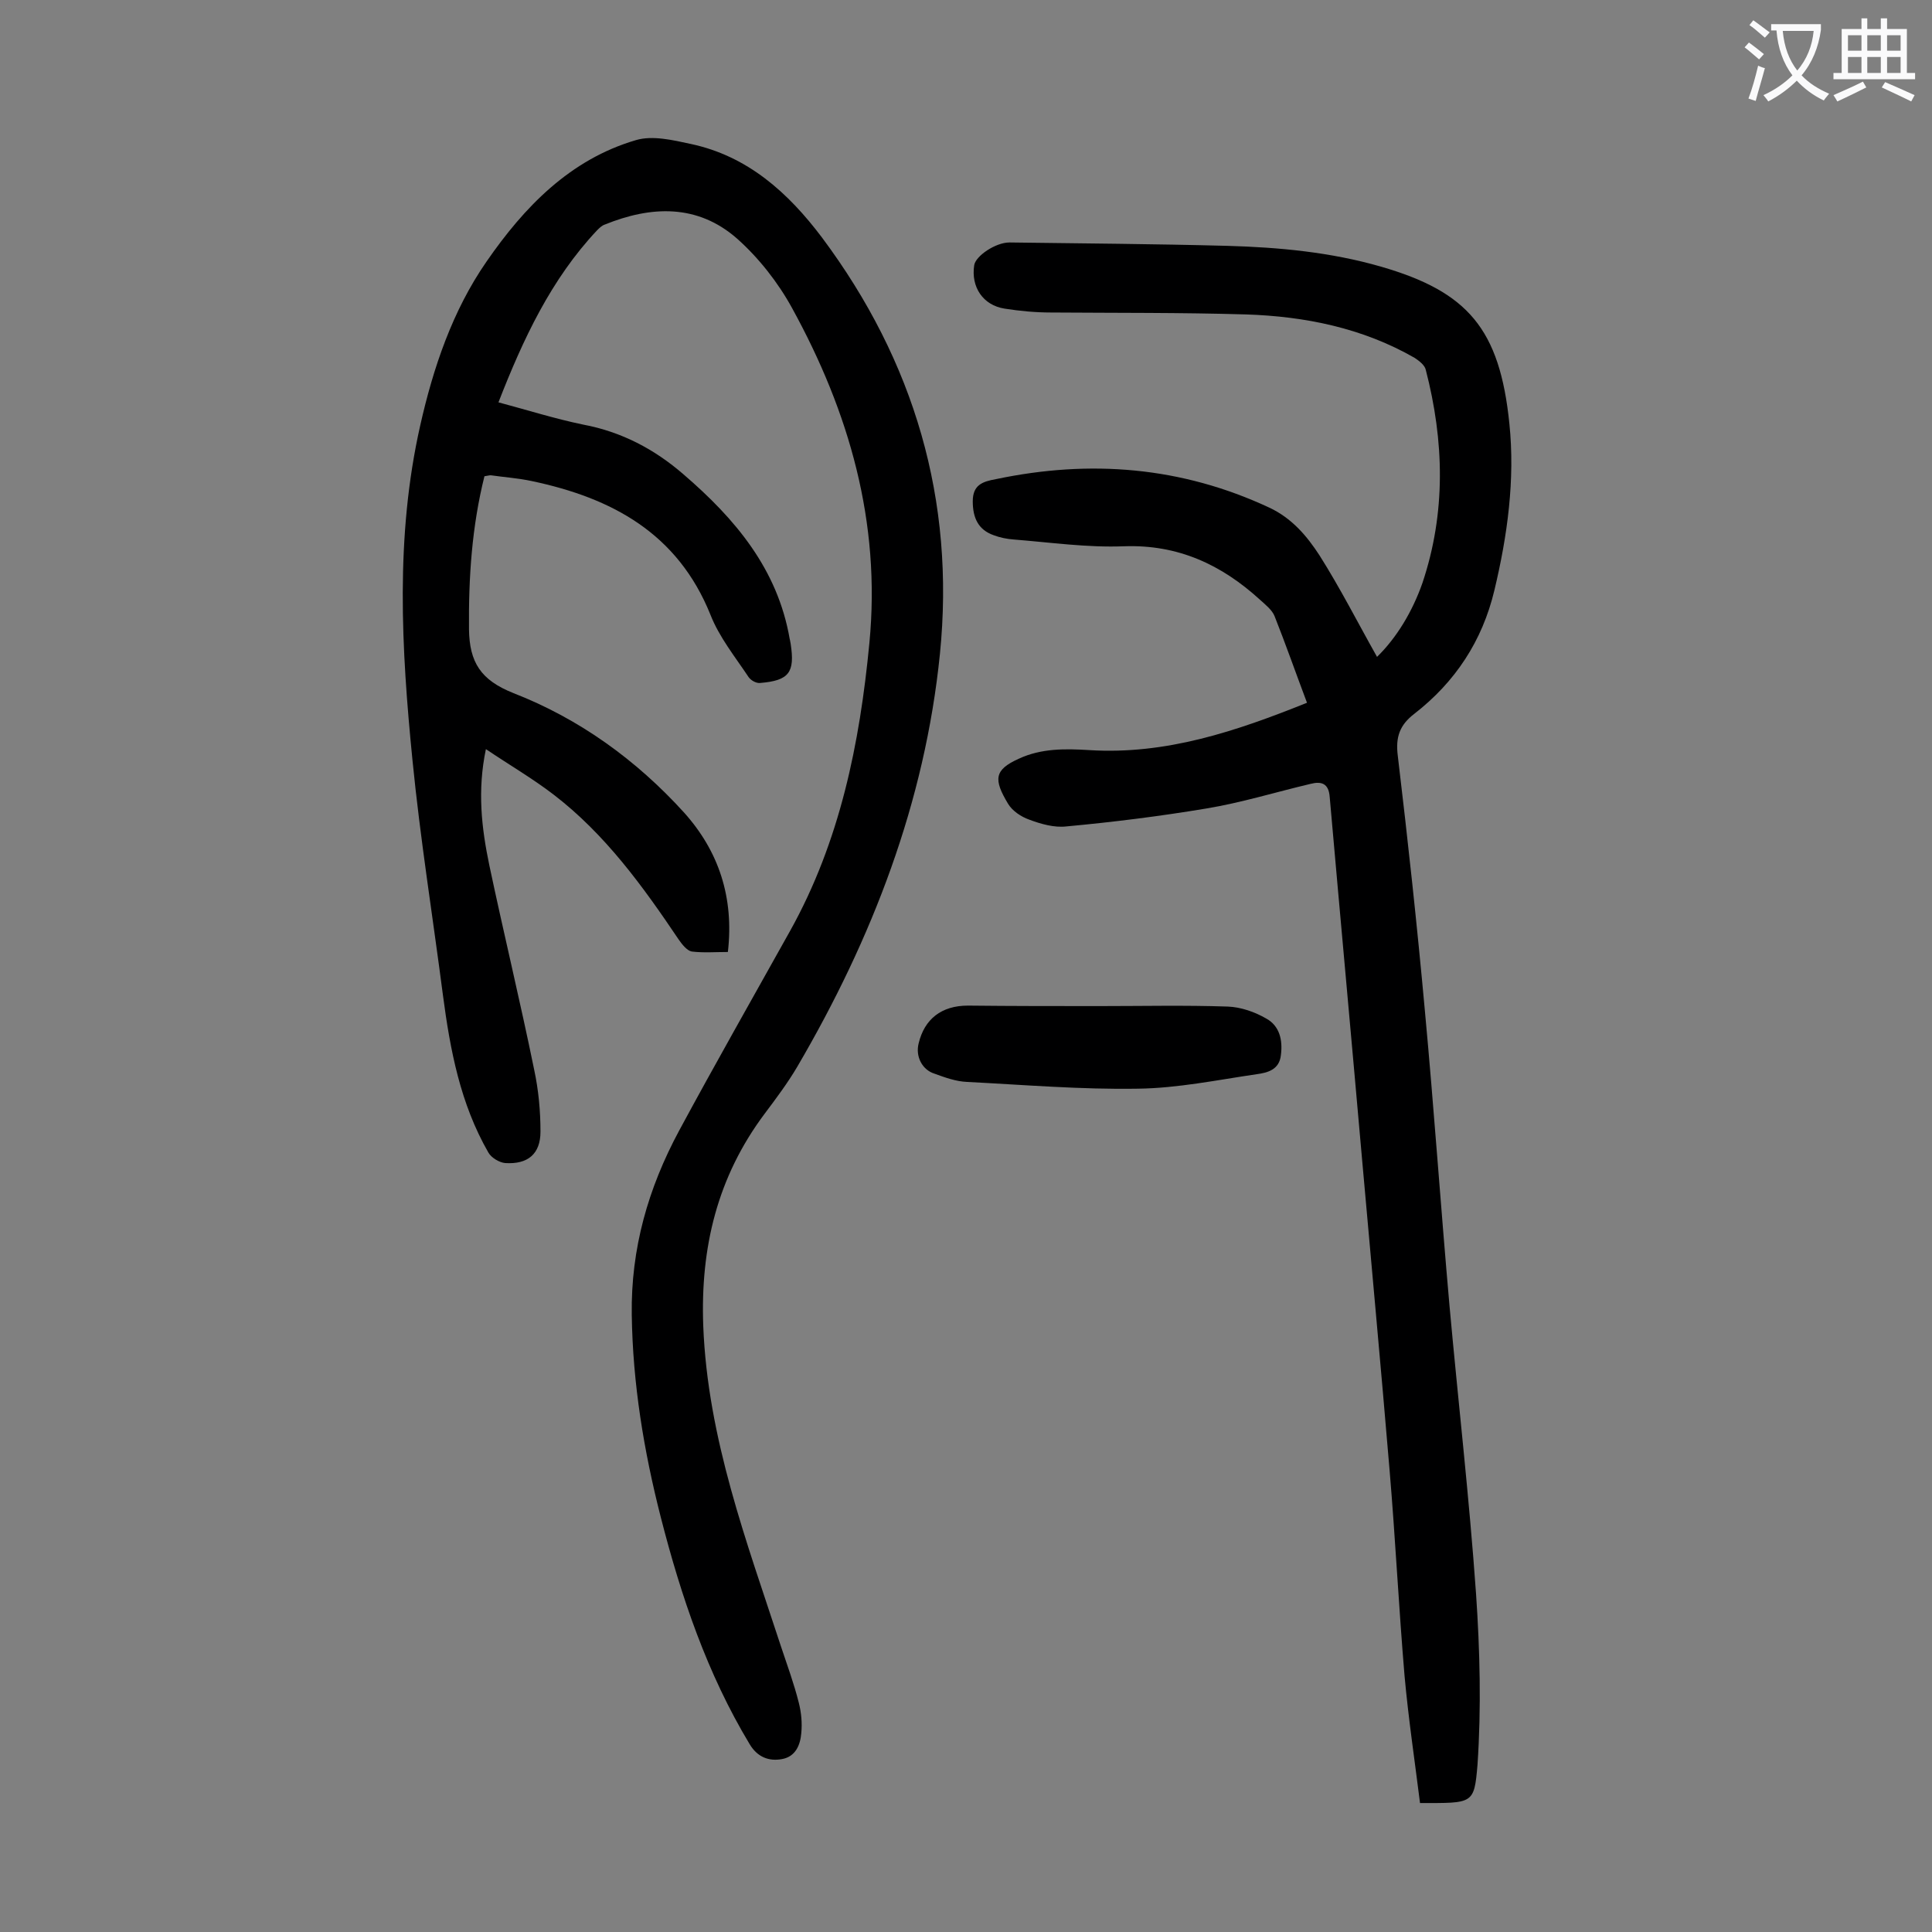 <svg enable-background="new 0 0 400 400" viewBox="0 0 400 400" xmlns="http://www.w3.org/2000/svg"><rect x="0" y="0" width="400" height="400" fill="#808080" stroke="none"/><g fill="#000001"><path d="m103.2 83.3c6 1.6 11.7 3.4 17.5 4.6 8 1.5 14.8 5.1 20.8 10.3 10.7 9.2 19.5 19.6 22 34.1.1.3.1.6.2 1 .9 5.9-.3 7.6-6.3 8.1-.8.1-1.9-.5-2.4-1.2-2.8-4.2-6.1-8.3-7.9-12.9-6.8-16.9-20.4-24.2-37-27.7-2.8-.6-5.7-.8-8.5-1.2-.3 0-.6.1-1.3.2-2.6 10.4-3.3 20.9-3.2 31.7.1 6.8 2.4 10.5 9.2 13.2 13.6 5.3 25.4 13.8 35.3 24.7 7.2 8 10.4 17.6 9.1 28.9-2.6 0-5.1.2-7.5-.1-1-.2-2-1.5-2.7-2.5-7.4-11-15.2-21.8-25.9-30-4.3-3.3-9.1-6.1-14-9.4-1.8 8.6-.9 16.3.7 24 3 14.2 6.4 28.2 9.3 42.4.9 4.2 1.3 8.5 1.3 12.8 0 4.6-2.6 6.8-7.3 6.5-1.2-.1-2.9-1.1-3.5-2.2-5.8-10.1-7.9-21.2-9.4-32.6-2.1-16.2-4.7-32.4-6.3-48.6-2.3-23.1-3.6-46.3 1.6-69.3 2.7-12 6.7-23.8 13.7-33.9 7.8-11.3 17.3-21.2 31-25.2 3.4-1 7.6 0 11.3.8 11.8 2.5 20.2 10.1 27.2 19.4 19.1 25.6 27.6 54.4 24.4 86.2-3.1 30.7-14 58.9-29.5 85.4-2 3.4-4.4 6.6-6.8 9.8-9.8 13.1-13.3 27.7-12.7 43.9.9 23.3 9 44.7 16.1 66.4 1.3 3.9 2.7 7.7 3.7 11.7.5 2 .7 4.1.5 6.2-.2 2.5-1.2 4.9-4 5.4-2.7.5-5.1-.4-6.7-3.1-8.8-14.6-14.2-30.6-18.4-47-3.5-13.7-5.8-27.6-6-41.9-.2-13.7 3.4-26.2 9.8-38.1 7.5-13.9 15.3-27.6 23-41.4 10.3-18.5 14.4-38.7 16.4-59.6 2.4-25-4.2-47.8-16-69.3-2.9-5.3-6.9-10.4-11.4-14.4-8.2-7.2-17.8-6.8-27.4-2.9-.6.2-1.1.7-1.6 1.2-9.5 10.1-15.3 22.5-20.4 35.6z"/><path d="m294 373.3c-1.1-8.8-2.4-17.5-3.2-26.3-1.2-14.2-1.9-28.4-3.1-42.6-1.8-21.5-3.8-42.9-5.7-64.4-2.2-25-4.5-50-6.7-75-.2-2.8-1.7-3.3-4-2.7-7.2 1.7-14.3 3.9-21.6 5.1-9.6 1.6-19.2 2.8-28.9 3.7-2.5.3-5.3-.5-7.7-1.4-1.7-.6-3.5-1.8-4.4-3.3-3-5-2.9-7 2.2-9.3 4.7-2.2 9.7-2.1 14.6-1.8 15.9 1 30.4-3.9 45.1-9.8-2.3-6.1-4.4-12.1-6.7-17.9-.5-1.3-1.9-2.4-3-3.4-8-7.3-17-11.5-28.2-11.1-7.6.3-15.2-.8-22.8-1.4-1.4-.1-2.9-.4-4.2-.9-3.1-1.1-4.3-3.5-4.3-7 0-3.4 2-4.1 4.8-4.6 19.5-4.1 38.4-2.6 56.6 5.9 4.7 2.2 7.8 5.9 10.4 9.9 4.3 6.8 7.9 13.9 11.9 21 4-3.9 7.3-9.3 9.4-15.3 4.9-14.6 4.5-29.4.7-44.1-.2-1-1.4-1.9-2.3-2.5-10.8-6.2-22.7-8.6-34.9-9-13.5-.4-27-.3-40.4-.4-3.2 0-6.4-.3-9.6-.8-4.5-.7-7-4.5-6.3-9 .3-1.9 4.4-4.7 7.3-4.7 15 .2 30.1.3 45.1.7 10.7.3 21.4 1.3 31.8 4.3 18 5.2 24.6 12.9 26.6 32.5 1.2 11.6-.4 23.2-3.1 34.5-2.5 10.5-8.1 19-16.6 25.6-3 2.3-3.9 4.8-3.4 8.7 2.1 17.6 4 35.1 5.6 52.7 1.9 20.4 3.3 40.8 5.1 61.1 1.8 19.9 4.1 39.8 5.5 59.7.8 11.7 1.1 23.6.3 35.4-.7 8.2-.9 7.9-11.9 7.9z"/><path d="m227.7 208.3c8.8 0 17.7-.2 26.5.1 2.7.1 5.6 1.1 8 2.5 2.7 1.5 3.4 4.4 3 7.5-.3 3.1-2.8 3.7-5 4-8.2 1.2-16.4 2.9-24.6 3-11.8.2-23.6-.8-35.4-1.4-2.3-.1-4.5-.9-6.7-1.7-2.6-.8-4-3.6-3.3-6.3 1.2-5 4.7-7.8 10.2-7.8 9.1.1 18.2.1 27.3.1z"/></g><path d="m362.1 8.8c1.1.8 2.1 1.6 3.1 2.4l-1 1.1c-1.3-1.1-2.3-2-3-2.5zm1.9 4.8c.5.2.9.4 1.4.5-.6 2.3-1.3 4.5-1.9 6.8l-1.5-.5c.8-2.1 1.4-4.3 2-6.8zm-1-9.4c1.3.9 2.4 1.8 3.4 2.5l-1 1.1c-1.4-1.2-2.4-2.1-3.2-2.6zm3.7 2.2v-1.4h10.3v1.2c-.5 3.6-1.8 6.8-4 9.4 1.5 1.6 3.4 2.8 5.7 3.8-.3.4-.7.8-1.1 1.4-2.3-1.1-4.1-2.5-5.6-4.1-1.6 1.6-3.6 3.1-5.9 4.3-.3-.5-.7-.9-1-1.3 2.4-1.1 4.4-2.5 6-4.1-1.9-2.5-3-5.6-3.3-9.3h-1.1zm8.8 0h-6.4c.3 3.3 1.3 6 3 8.2 2-2.3 3.1-5.1 3.4-8.2z" fill="#fafafb"/><path d="m385.3 3.8h1.3v2.2h2.8v-2.2h1.3v2.2h4.1v9.1h1.7v1.3h-16.9v-1.3h1.7v-9.1h4.1v-2.2zm.4 13.1.7 1.2c-1.8.9-3.8 1.9-6 2.9-.2-.4-.5-.8-.8-1.3 2.3-1 4.3-1.9 6.1-2.8zm-3.1-6.4h2.8v-3.2h-2.8zm0 4.6h2.8v-3.3h-2.8zm4-4.6h2.8v-3.2h-2.8zm0 4.6h2.8v-3.3h-2.8zm3.7 1.9c2.1.9 4.1 1.8 6.1 2.7l-.7 1.3c-2.2-1.1-4.2-2-6.1-2.9zm3.2-9.7h-2.8v3.2h2.8zm-2.8 7.8h2.8v-3.3h-2.8z" fill="#fafafb"/></svg>